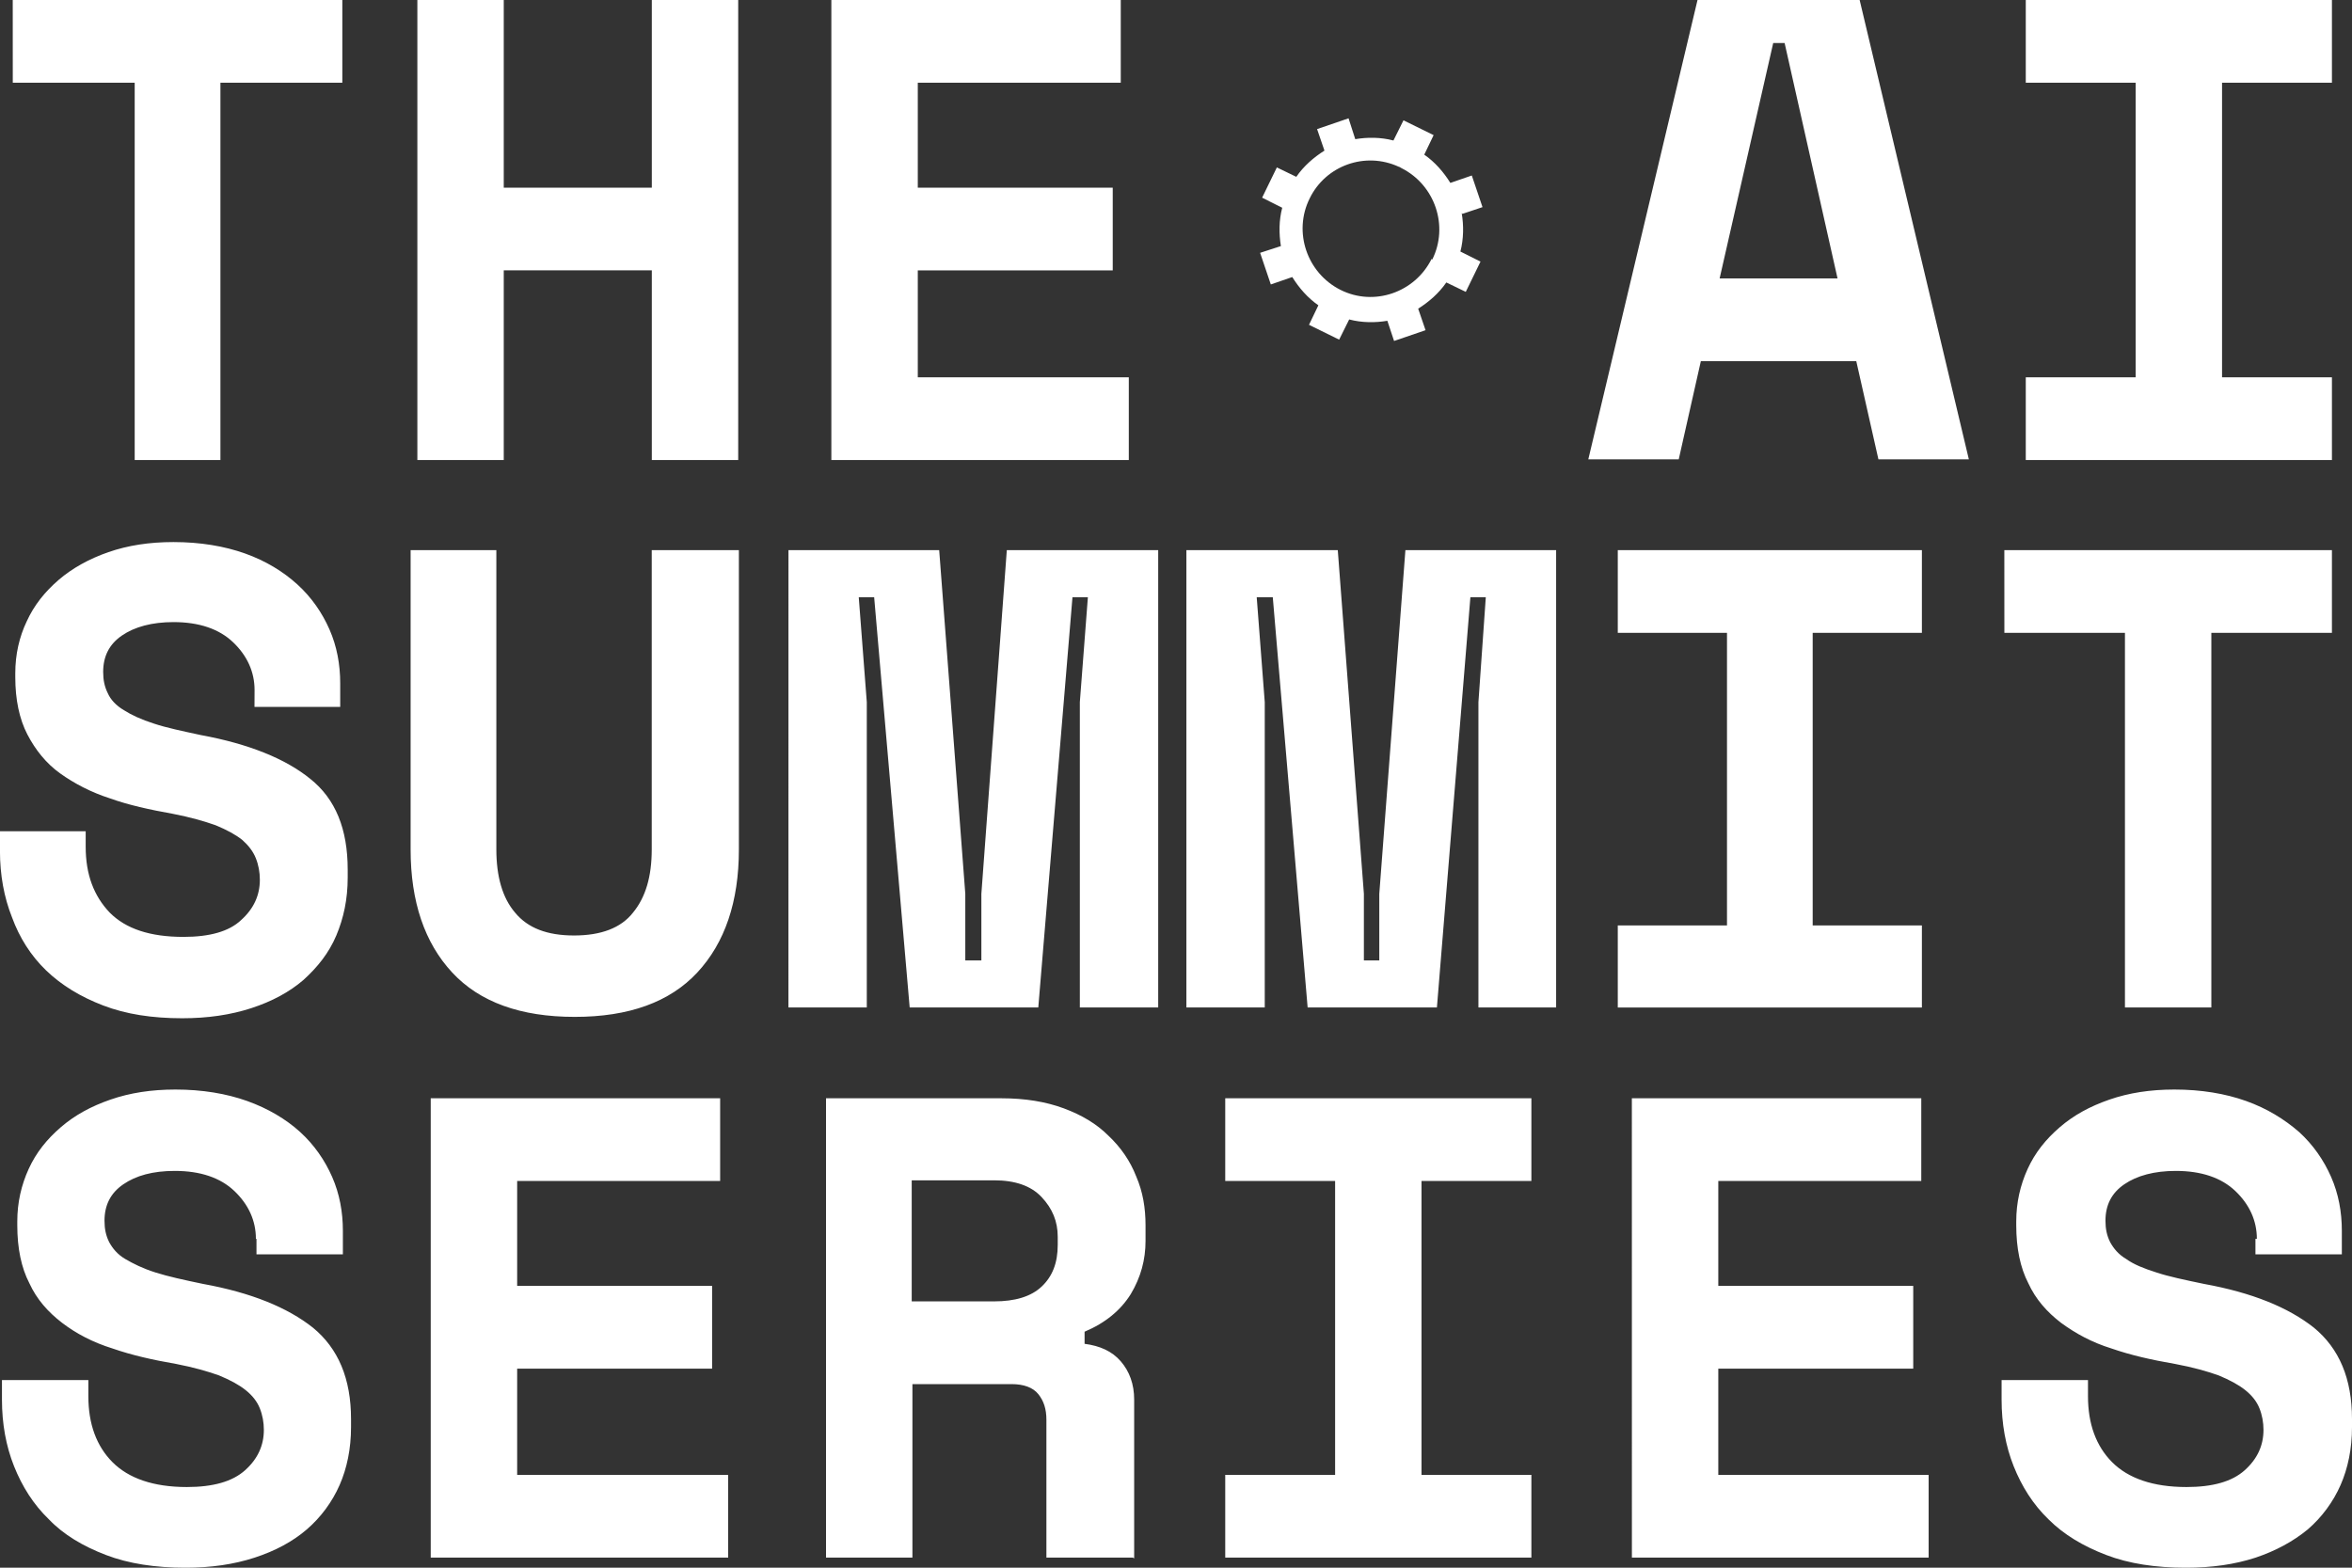 <?xml version="1.0" encoding="UTF-8"?>
<svg xmlns="http://www.w3.org/2000/svg" version="1.1" xmlns:xlink="http://www.w3.org/1999/xlink" xmlns:svgjs="http://svgjs.dev/svgjs" width="60" height="40" viewBox="0 0 60 40"><rect x="0" y="0" width="60" height="40" fill="#333333" stroke="none"/><g><g transform="matrix(1, 0, 0, 1, 0, 0)"><path d="M0.325,0h8.408v2.111h-3.11v9.627h-2.187v-9.627h-3.11z M10.647,0h2.204v4.788h3.777v-4.788h2.204v11.737h-2.204v-4.839h-3.777v4.839h-2.204z M21.208,0h7.383v2.111h-5.178v2.677h4.973v2.111h-4.973v2.728h5.383v2.111h-7.588z M47.354,9.215h-3.965l-0.564,2.505h-2.307l2.786,-11.72h4.136l2.786,11.72h-2.307zM43.851,7.104h3.025l-1.35,-6.006h-0.291l-1.367,6.006z M51.678,0h7.81v2.111h-2.803v7.516h2.803v2.111h-7.81v-2.111h2.803v-7.516h-2.803z M6.494,17.606c0,-0.463 -0.188,-0.875 -0.547,-1.218c-0.359,-0.343 -0.872,-0.515 -1.521,-0.515c-0.547,0 -0.991,0.12 -1.316,0.343c-0.325,0.223 -0.478,0.532 -0.478,0.927c0,0.206 0.034,0.378 0.12,0.549c0.068,0.154 0.205,0.309 0.41,0.429c0.188,0.12 0.444,0.24 0.769,0.343c0.308,0.103 0.718,0.189 1.196,0.292c1.213,0.223 2.153,0.601 2.786,1.115c0.649,0.515 0.957,1.287 0.957,2.317v0.206c0,0.549 -0.103,1.03 -0.291,1.476c-0.188,0.446 -0.478,0.807 -0.837,1.133c-0.359,0.309 -0.803,0.549 -1.333,0.721c-0.53,0.172 -1.111,0.257 -1.76,0.257c-0.769,0 -1.435,-0.103 -2.017,-0.326c-0.581,-0.223 -1.06,-0.515 -1.453,-0.892c-0.393,-0.378 -0.684,-0.841 -0.872,-1.356c-0.205,-0.515 -0.308,-1.081 -0.308,-1.699v-0.498h2.187v0.395c0,0.704 0.205,1.253 0.615,1.682c0.41,0.412 1.025,0.618 1.88,0.618c0.666,0 1.162,-0.137 1.47,-0.429c0.325,-0.292 0.478,-0.635 0.478,-1.03c0,-0.189 -0.034,-0.378 -0.103,-0.549c-0.068,-0.172 -0.188,-0.326 -0.342,-0.463c-0.171,-0.137 -0.393,-0.257 -0.684,-0.378c-0.291,-0.103 -0.649,-0.206 -1.094,-0.292c-0.581,-0.103 -1.128,-0.223 -1.606,-0.395c-0.478,-0.154 -0.906,-0.378 -1.265,-0.635c-0.359,-0.257 -0.632,-0.601 -0.837,-0.995c-0.205,-0.395 -0.308,-0.892 -0.308,-1.459v-0.103c0,-0.48 0.103,-0.927 0.291,-1.321c0.188,-0.412 0.461,-0.755 0.82,-1.064c0.342,-0.292 0.769,-0.532 1.265,-0.704c0.496,-0.172 1.042,-0.257 1.658,-0.257c0.684,0 1.299,0.103 1.829,0.292c0.53,0.189 0.974,0.463 1.333,0.789c0.359,0.326 0.632,0.721 0.82,1.15c0.188,0.429 0.273,0.892 0.273,1.373v0.601h-2.187z M18.849,14.037v7.636c0,1.338 -0.359,2.385 -1.06,3.14c-0.701,0.755 -1.743,1.133 -3.127,1.133c-1.384,0 -2.427,-0.378 -3.127,-1.133c-0.701,-0.755 -1.06,-1.802 -1.06,-3.14v-7.636h2.187v7.636c0,0.686 0.154,1.236 0.478,1.613c0.325,0.395 0.82,0.583 1.504,0.583c0.684,0 1.196,-0.189 1.504,-0.583c0.325,-0.395 0.478,-0.927 0.478,-1.613v-7.636z M20.114,14.037h3.845l0.666,8.769v1.699h0.41v-1.699l0.649,-8.769h3.862v11.669h-1.999v-7.791l0.205,-2.677h-0.393l-0.872,10.468h-3.281l-0.906,-10.468h-0.393l0.205,2.677v7.791h-1.999z M30.265,14.037h3.862l0.666,8.769v1.699h0.393v-1.699l0.666,-8.769h3.845v11.669h-1.982v-7.791l0.188,-2.677h-0.393l-0.854,10.468h-3.298l-0.889,-10.468h-0.41l0.205,2.677v7.791h-1.999z M41.27,14.037h7.758v2.111h-2.786v7.465h2.786v2.094h-7.758v-2.094h2.786v-7.465h-2.786z M51.131,14.037h8.357v2.111h-3.076v9.558h-2.204v-9.558h-3.076z M6.528,31.609c0,-0.463 -0.188,-0.875 -0.547,-1.218c-0.359,-0.343 -0.872,-0.515 -1.521,-0.515c-0.564,0 -0.991,0.12 -1.316,0.343c-0.325,0.223 -0.478,0.532 -0.478,0.927c0,0.206 0.034,0.378 0.12,0.549c0.085,0.154 0.205,0.309 0.41,0.429c0.205,0.12 0.444,0.24 0.769,0.343c0.325,0.103 0.718,0.189 1.213,0.292c1.23,0.223 2.153,0.601 2.803,1.115c0.649,0.532 0.974,1.304 0.974,2.334v0.206c0,0.549 -0.103,1.047 -0.291,1.476c-0.188,0.429 -0.478,0.824 -0.837,1.133c-0.359,0.309 -0.803,0.549 -1.333,0.721c-0.53,0.172 -1.111,0.257 -1.76,0.257c-0.769,0 -1.453,-0.103 -2.034,-0.326c-0.581,-0.223 -1.077,-0.515 -1.453,-0.909c-0.393,-0.378 -0.684,-0.841 -0.889,-1.356c-0.205,-0.515 -0.308,-1.081 -0.308,-1.699v-0.498h2.204v0.412c0,0.704 0.205,1.27 0.615,1.682c0.41,0.412 1.042,0.635 1.897,0.635c0.666,0 1.162,-0.137 1.487,-0.429c0.325,-0.292 0.478,-0.635 0.478,-1.03c0,-0.189 -0.034,-0.378 -0.103,-0.549c-0.068,-0.172 -0.188,-0.326 -0.359,-0.463c-0.171,-0.137 -0.393,-0.257 -0.684,-0.378c-0.291,-0.103 -0.649,-0.206 -1.094,-0.292c-0.598,-0.103 -1.128,-0.223 -1.623,-0.395c-0.496,-0.154 -0.923,-0.378 -1.282,-0.652c-0.359,-0.275 -0.649,-0.601 -0.837,-1.012c-0.205,-0.395 -0.308,-0.892 -0.308,-1.476v-0.103c0,-0.48 0.103,-0.927 0.291,-1.338c0.188,-0.412 0.461,-0.755 0.82,-1.064c0.359,-0.309 0.769,-0.532 1.265,-0.704c0.496,-0.172 1.042,-0.257 1.658,-0.257c0.684,0 1.299,0.103 1.829,0.292c0.53,0.189 0.991,0.463 1.35,0.789c0.359,0.326 0.632,0.721 0.82,1.15c0.188,0.429 0.273,0.892 0.273,1.373v0.601h-2.204v-0.395z M10.988,28.022h7.383v2.111h-5.178v2.677h4.973v2.111h-4.973v2.711h5.383v2.111h-7.588z M28.898,39.743h-2.204v-3.518c0,-0.275 -0.068,-0.48 -0.205,-0.652c-0.137,-0.172 -0.376,-0.257 -0.684,-0.257h-2.529v4.427h-2.204v-11.72h4.477c0.598,0 1.128,0.086 1.589,0.257c0.461,0.172 0.837,0.395 1.145,0.704c0.308,0.292 0.547,0.635 0.701,1.03c0.171,0.395 0.239,0.807 0.239,1.253v0.395c0,0.48 -0.12,0.927 -0.376,1.356c-0.256,0.412 -0.649,0.738 -1.179,0.961v0.309c0.393,0.051 0.701,0.189 0.923,0.446c0.222,0.257 0.342,0.583 0.342,0.978v4.05zM23.258,33.205h2.102c0.53,0 0.94,-0.12 1.213,-0.378c0.273,-0.257 0.41,-0.601 0.41,-1.064v-0.206c0,-0.395 -0.137,-0.721 -0.41,-1.012c-0.273,-0.292 -0.684,-0.429 -1.213,-0.429h-2.102z M31.256,28.022h7.81v2.111h-2.803v7.499h2.803v2.111h-7.81v-2.111h2.803v-7.499h-2.803z M41.629,28.022h7.383v2.111h-5.178v2.677h4.973v2.111h-4.973v2.711h5.366v2.111h-7.57z M57.573,31.609c0,-0.463 -0.188,-0.875 -0.547,-1.218c-0.359,-0.343 -0.872,-0.515 -1.521,-0.515c-0.547,0 -0.991,0.12 -1.316,0.343c-0.325,0.223 -0.478,0.532 -0.478,0.927c0,0.206 0.034,0.378 0.12,0.549c0.085,0.154 0.205,0.309 0.41,0.429c0.188,0.137 0.444,0.24 0.769,0.343c0.308,0.103 0.718,0.189 1.213,0.292c1.23,0.223 2.153,0.601 2.803,1.115c0.649,0.532 0.974,1.304 0.974,2.334v0.206c0,0.549 -0.103,1.047 -0.291,1.476c-0.188,0.429 -0.478,0.824 -0.837,1.133c-0.376,0.309 -0.82,0.549 -1.333,0.721c-0.53,0.172 -1.111,0.257 -1.777,0.257c-0.769,0 -1.453,-0.103 -2.034,-0.326c-0.581,-0.223 -1.077,-0.515 -1.47,-0.909c-0.393,-0.378 -0.684,-0.841 -0.889,-1.356c-0.205,-0.515 -0.308,-1.081 -0.308,-1.699v-0.498h2.204v0.412c0,0.704 0.205,1.27 0.615,1.682c0.41,0.412 1.042,0.635 1.897,0.635c0.666,0 1.162,-0.137 1.487,-0.429c0.325,-0.292 0.478,-0.635 0.478,-1.03c0,-0.189 -0.034,-0.378 -0.103,-0.549c-0.068,-0.172 -0.188,-0.326 -0.359,-0.463c-0.171,-0.137 -0.393,-0.257 -0.684,-0.378c-0.291,-0.103 -0.649,-0.206 -1.111,-0.292c-0.598,-0.103 -1.128,-0.223 -1.623,-0.395c-0.496,-0.154 -0.906,-0.378 -1.282,-0.652c-0.359,-0.275 -0.649,-0.601 -0.837,-1.012c-0.205,-0.395 -0.308,-0.892 -0.308,-1.476v-0.103c0,-0.48 0.103,-0.927 0.291,-1.338c0.188,-0.412 0.461,-0.755 0.82,-1.064c0.359,-0.309 0.769,-0.532 1.265,-0.704c0.496,-0.172 1.042,-0.257 1.658,-0.257c0.684,0 1.299,0.103 1.829,0.292c0.53,0.189 0.974,0.463 1.35,0.789c0.359,0.326 0.632,0.721 0.82,1.15c0.188,0.429 0.273,0.892 0.273,1.373v0.601h-2.204v-0.395z M37.306,5.457l0.513,-0.172l-0.273,-0.807l-0.547,0.189c-0.171,-0.275 -0.393,-0.532 -0.666,-0.721l0.239,-0.498l-0.769,-0.378l-0.256,0.515c-0.325,-0.086 -0.666,-0.086 -0.974,-0.034l-0.171,-0.532l-0.803,0.275l0.188,0.549c-0.273,0.172 -0.53,0.395 -0.718,0.669l-0.496,-0.24l-0.376,0.772l0.513,0.257c-0.085,0.326 -0.085,0.652 -0.034,0.978l-0.53,0.172l0.273,0.807l0.547,-0.189c0.171,0.275 0.393,0.532 0.666,0.721l-0.239,0.498l0.769,0.378l0.256,-0.515c0.325,0.086 0.666,0.086 0.974,0.034l0.171,0.515l0.803,-0.275l-0.188,-0.549c0.273,-0.172 0.53,-0.395 0.718,-0.669l0.496,0.24l0.376,-0.772l-0.513,-0.257c0.085,-0.326 0.085,-0.669 0.034,-0.978M36.52,6.607c-0.427,0.858 -1.47,1.218 -2.324,0.789c-0.854,-0.429 -1.213,-1.476 -0.786,-2.334c0.41,-0.841 1.418,-1.201 2.273,-0.807c0.017,0 0.034,0.017 0.068,0.034c0.854,0.429 1.213,1.476 0.786,2.334" transform="matrix(1,0,0,1,0,0)" fill-rule="nonzero" fill="#ffffff"></path></g></g></svg>